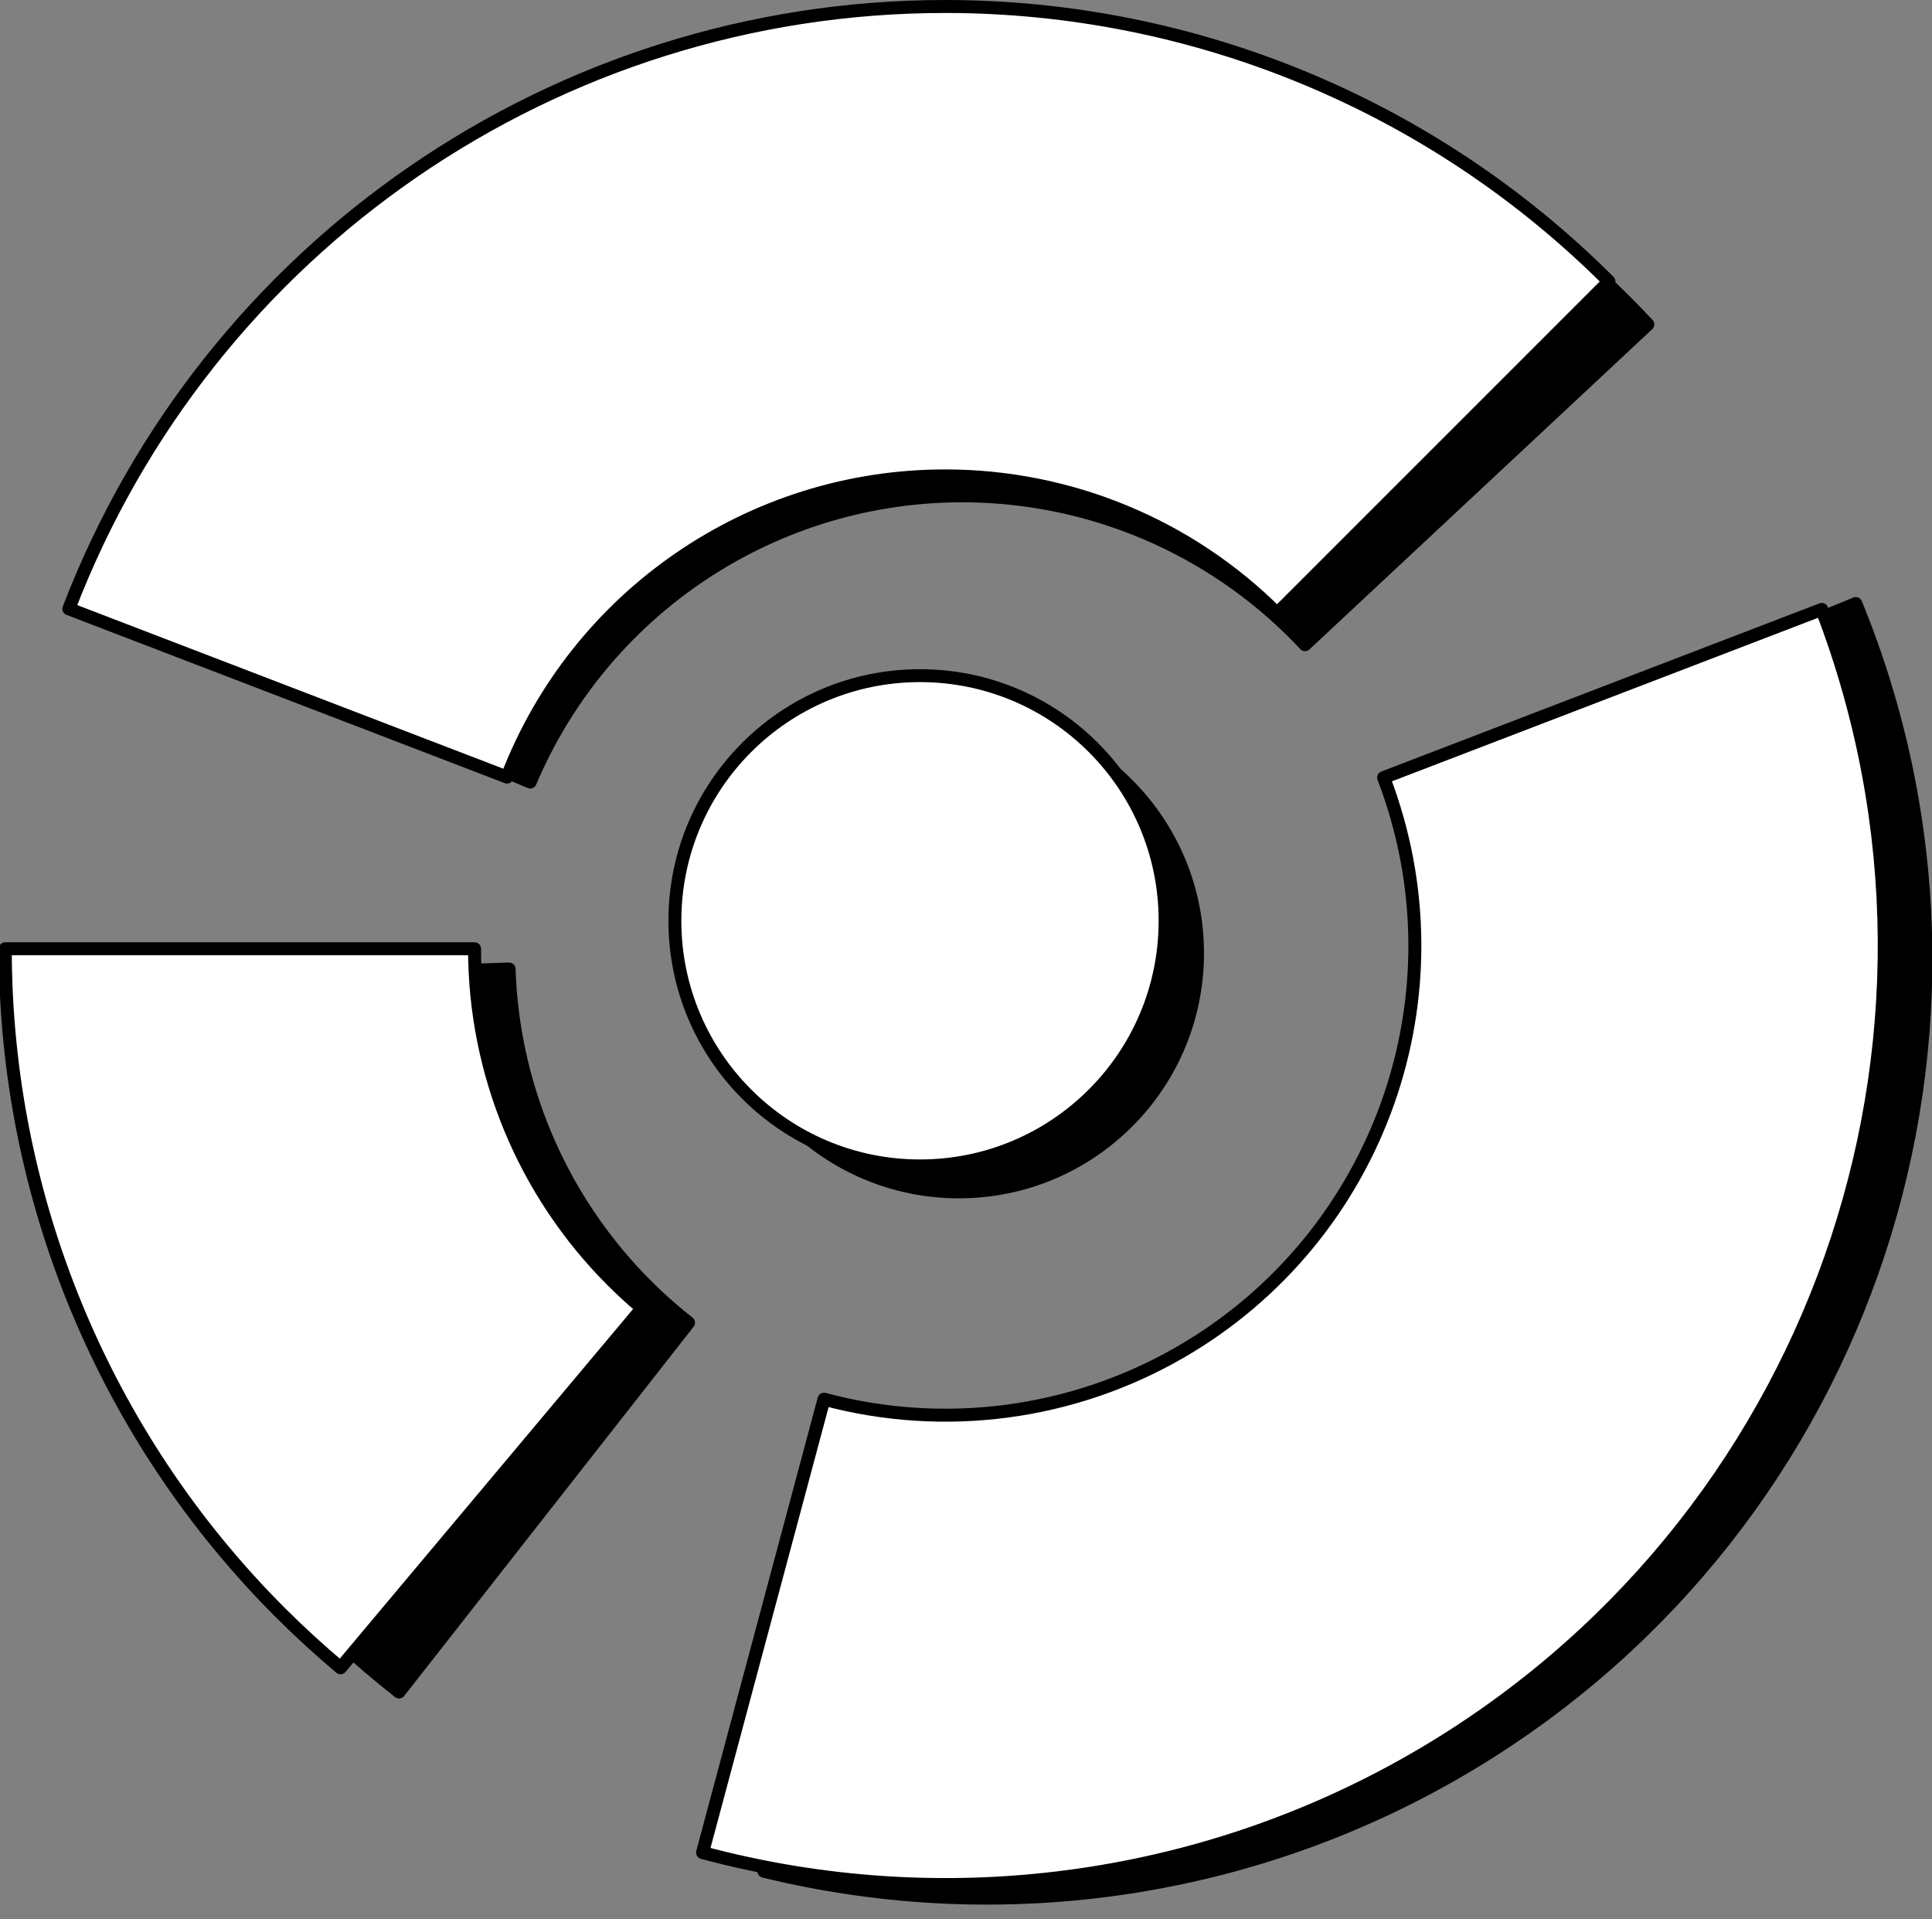 <?xml version="1.0" encoding="UTF-8" standalone="no"?>
<!DOCTYPE svg PUBLIC "-//W3C//DTD SVG 1.1//EN" "http://www.w3.org/Graphics/SVG/1.1/DTD/svg11.dtd">
<svg width="100%" height="100%" viewBox="0 0 298 296" version="1.1" xmlns="http://www.w3.org/2000/svg" xmlns:xlink="http://www.w3.org/1999/xlink" xml:space="preserve" xmlns:serif="http://www.serif.com/" style="fill-rule:evenodd;clip-rule:evenodd;stroke-linecap:round;stroke-linejoin:round;stroke-miterlimit:1.5;">
    <rect x="0" y="0" width="298" height="296" fill="#808080" stroke="none"/>
    <g transform="matrix(1,0,0,1,-1345.78,-3352.36)">
        <g>
            <g transform="matrix(1.973,0,0,1.973,-1454.65,-3425.48)">
                <circle cx="1494.34" cy="3509.81" r="19.162"/>
            </g>
            <g transform="matrix(1.973,0,0,1.973,-1460.65,-3430.48)">
                <circle cx="1494.34" cy="3509.81" r="19.162" style="fill:white;stroke:black;stroke-width:1.01px;"/>
            </g>
            <g transform="matrix(-0.855,0.519,-0.519,-0.855,4588.84,5717.09)">
                <path d="M1593.95,3395.77C1566.8,3368.62 1529.97,3353.36 1491.57,3353.36C1420.35,3353.36 1359.71,3405.16 1348.57,3475.5L1420.07,3486.83C1425.64,3451.65 1455.96,3425.76 1491.57,3425.76C1510.77,3425.76 1529.19,3433.38 1542.76,3446.96L1593.95,3395.77Z" style="stroke:black;stroke-width:2px;"/>
            </g>
            <g transform="matrix(-0.73,-0.683,0.683,-0.73,196.243,7071.8)">
                <path d="M1593.95,3395.77C1566.8,3368.62 1529.97,3353.36 1491.57,3353.36C1487.36,3353.36 1483.15,3353.55 1478.95,3353.91L1485.26,3426.03C1487.36,3425.85 1489.47,3425.76 1491.57,3425.76C1510.77,3425.76 1529.19,3433.38 1542.76,3446.96L1593.95,3395.77Z" style="stroke:black;stroke-width:2px;"/>
            </g>
            <g transform="matrix(0.999,0.034,-0.034,0.999,123.049,-44.174)">
                <path d="M1593.95,3395.77C1566.8,3368.62 1529.97,3353.36 1491.57,3353.36C1431.63,3353.36 1377.88,3390.3 1356.4,3446.26L1423.99,3472.21C1434.73,3444.23 1461.6,3425.76 1491.57,3425.76C1510.77,3425.76 1529.19,3433.38 1542.76,3446.96L1593.95,3395.77Z" style="stroke:black;stroke-width:2px;"/>
            </g>
            <g>
                <path d="M1593.95,3395.77C1566.8,3368.62 1529.97,3353.36 1491.57,3353.36C1431.63,3353.36 1377.88,3390.3 1356.4,3446.26L1423.99,3472.21C1434.73,3444.23 1461.6,3425.76 1491.57,3425.76C1510.77,3425.76 1529.19,3433.38 1542.76,3446.96L1593.95,3395.77Z" style="fill:white;stroke:black;stroke-width:2px;"/>
                <g transform="matrix(-0.707,-0.707,0.707,-0.707,72.709,7026.42)">
                    <path d="M1593.95,3395.77C1566.8,3368.62 1529.97,3353.36 1491.57,3353.36C1487.36,3353.36 1483.15,3353.55 1478.95,3353.91L1485.26,3426.03C1487.36,3425.85 1489.47,3425.76 1491.57,3425.76C1510.77,3425.76 1529.19,3433.38 1542.76,3446.96L1593.95,3395.77Z" style="fill:white;stroke:black;stroke-width:2px;"/>
                </g>
                <g transform="matrix(-0.866,0.5,-0.5,-0.866,4532.39,5781.85)">
                    <path d="M1593.95,3395.77C1566.8,3368.62 1529.97,3353.36 1491.57,3353.36C1420.35,3353.36 1359.71,3405.16 1348.57,3475.5L1420.07,3486.83C1425.64,3451.65 1455.96,3425.76 1491.57,3425.76C1510.77,3425.76 1529.19,3433.38 1542.76,3446.96L1593.95,3395.77Z" style="fill:white;stroke:black;stroke-width:2px;"/>
                </g>
            </g>
        </g>
    </g>
</svg>
